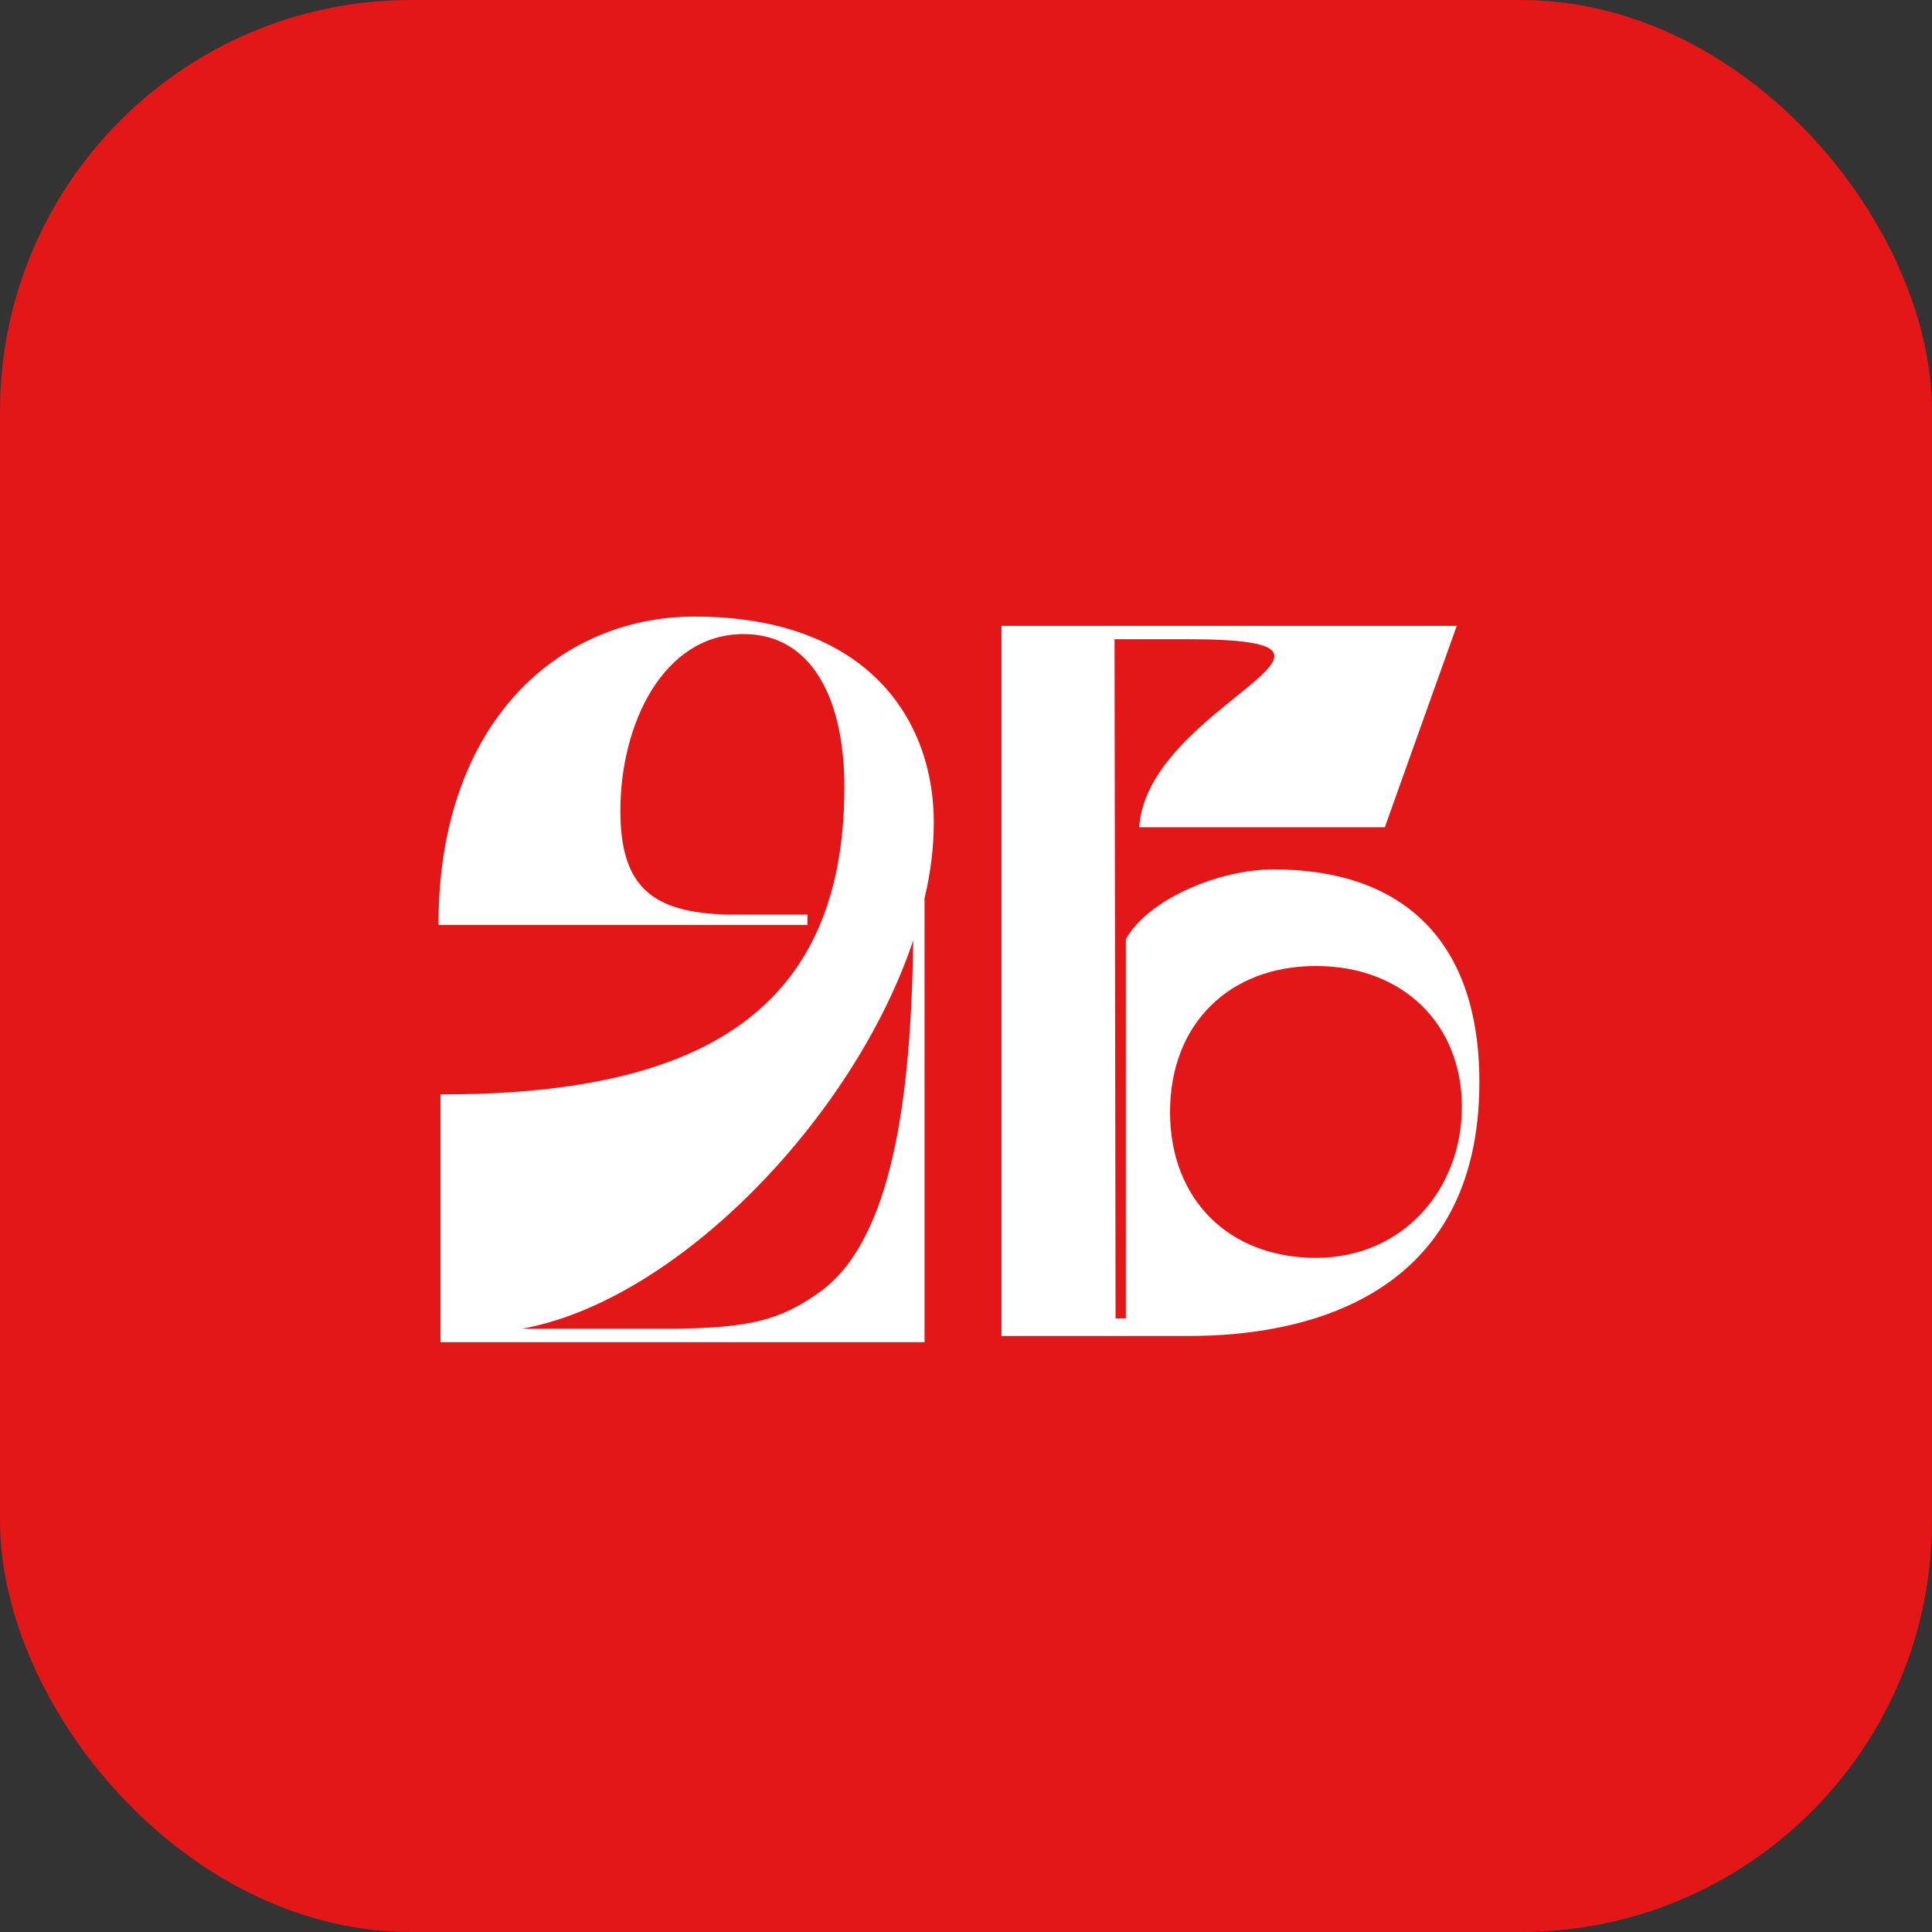 <?xml version="1.0" encoding="UTF-8"?> <svg xmlns="http://www.w3.org/2000/svg" width="141" height="141" viewBox="0 0 141 141" fill="none"><rect x="0" y="0" width="141" height="141" fill="#333333" stroke="none"/> <rect width="141" height="141" rx="30" fill="#E31717"></rect> <path d="M32 67.5C32 52.65 40.85 45 50.675 45C63.425 45 68.15 52.65 68.15 60C68.15 61.8 67.925 63.675 67.475 65.55V97.95H32.15V79.875C50.3 79.875 61.625 74.4 61.625 57.45C61.625 50.85 59.15 46.275 54.275 46.275C48.425 46.275 45.275 52.8 45.275 59.175C45.275 64.8 47.675 66.6 53.075 66.75H58.925V67.5H32ZM38.075 96.975H49.25C54.65 96.9 56.9 96.375 59.75 94.35C65.225 90.525 66.5 79.725 66.65 68.625C62.3 81.6 49.4 94.95 38.075 96.975Z" fill="white"></path> <path d="M81.341 46.65L81.416 96.225H82.166V68.55C83.741 65.7 88.841 63.45 92.966 63.45C101.966 63.45 107.966 68.25 107.966 78.975C107.966 94.65 95.291 97.5 86.816 97.5H73.091V45.675H106.316L101.066 60.375H83.141C83.741 51.375 102.566 46.65 86.591 46.65H81.341ZM85.391 81.15C85.391 87.525 89.666 91.8 96.041 91.8C102.416 91.8 106.691 86.775 106.691 80.775C106.691 74.775 102.416 70.5 96.041 70.5C89.666 70.5 85.391 74.775 85.391 81.15Z" fill="white"></path> </svg> 